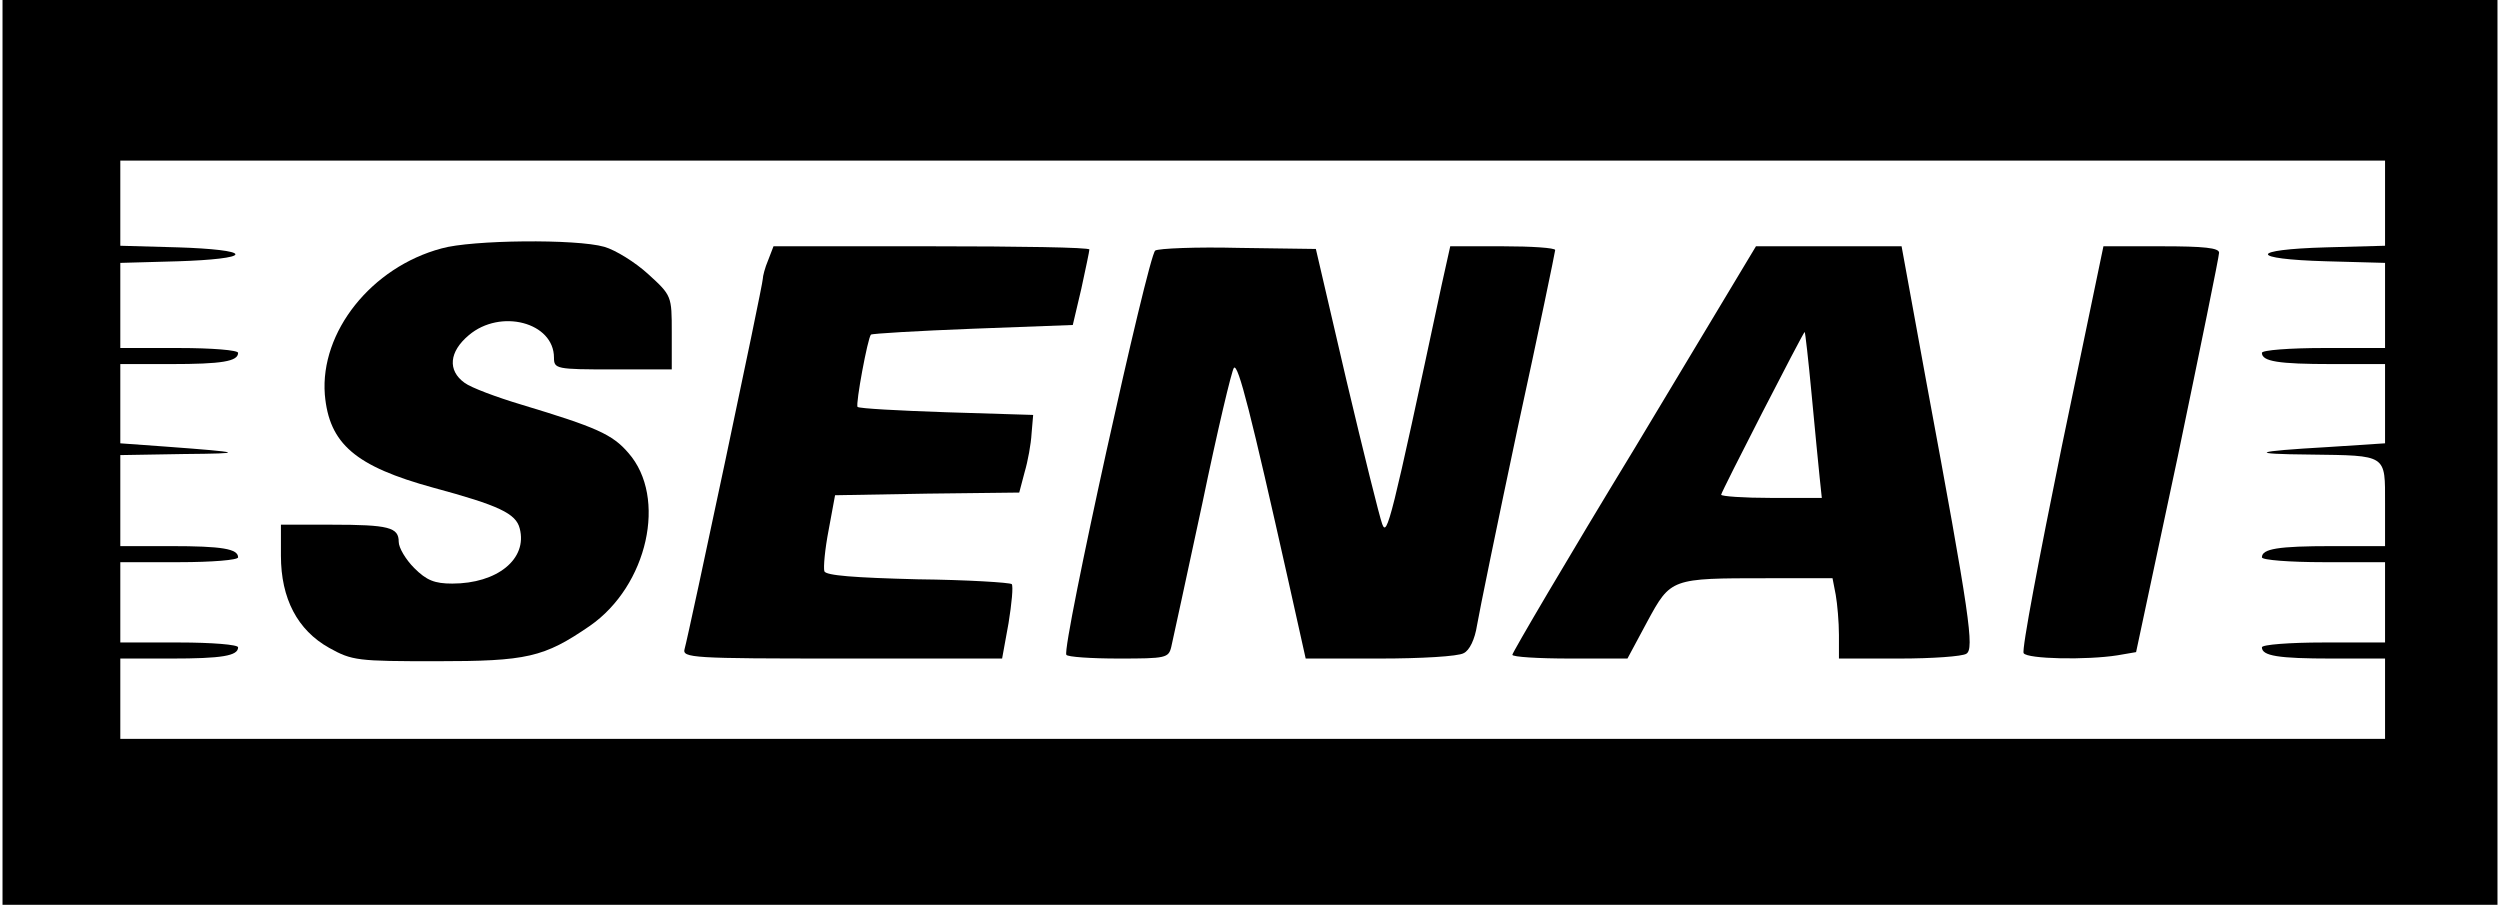 <?xml version="1.0" encoding="UTF-8" standalone="yes"?>
<svg version="1.0" xmlns="http://www.w3.org/2000/svg" width="373pt" height="135pt" viewBox="0 0 466 169" preserveAspectRatio="xMidYMid meet">
  <g transform="translate(0,169) scale(0.1,-0.1)" fill="#000000" stroke="none">
    <path d="M0 845 l0 -845 2330 0 2330 0 0 845 0 845 -2330 0 -2330 0 0 -845z
m4450 465 l0 -79 -110 -3 c-145 -4 -145 -22 0 -26 l110 -3 0 -79 0 -80 -115 0
c-63 0 -115 -4 -115 -9 0 -16 30 -21 131 -21 l99 0 0 -74 0 -74 -107 -7 c-140
-8 -151 -13 -33 -14 145 -2 140 1 140 -92 l0 -79 -99 0 c-101 0 -131 -5 -131
-21 0 -5 52 -9 115 -9 l115 0 0 -75 0 -75 -115 0 c-63 0 -115 -4 -115 -9 0
-16 30 -21 131 -21 l99 0 0 -75 0 -75 -2115 0 -2115 0 0 75 0 75 94 0 c96 0
126 5 126 21 0 5 -49 9 -110 9 l-110 0 0 75 0 75 110 0 c61 0 110 4 110 9 0
16 -30 21 -126 21 l-94 0 0 85 0 85 118 2 c118 1 114 3 -35 14 l-83 6 0 74 0
74 94 0 c96 0 126 5 126 21 0 5 -49 9 -110 9 l-110 0 0 80 0 79 108 3 c63 2
107 7 107 13 0 6 -44 11 -107 13 l-108 3 0 79 0 80 2115 0 2115 0 0 -80z"/>
    <path d="M820 1226 c-131 -35 -227 -156 -218 -273 8 -92 57 -134 203 -174 122
-33 154 -48 161 -76 15 -57 -42 -103 -126 -103 -33 0 -48 6 -71 29 -16 16 -29
38 -29 49 0 27 -18 32 -126 32 l-94 0 0 -58 c0 -80 31 -139 90 -172 43 -24 53
-25 200 -25 170 0 201 7 287 66 108 75 145 240 72 323 -30 35 -60 48 -199 90
-47 14 -95 32 -107 41 -32 23 -29 58 8 89 59 50 159 24 159 -42 0 -21 4 -22
110 -22 l110 0 0 69 c0 68 0 69 -44 109 -24 22 -61 45 -82 51 -52 15 -248 13
-304 -3z"/>
    <path d="M1430 1204 c-6 -14 -10 -30 -10 -35 0 -12 -138 -663 -146 -691 -5
-17 14 -18 294 -18 l299 0 12 66 c6 37 9 69 6 73 -4 3 -83 8 -176 9 -118 3
-171 7 -174 15 -2 7 1 41 8 77 l12 65 172 3 172 2 10 38 c6 20 12 53 13 72 l3
35 -162 5 c-89 3 -163 7 -166 10 -4 5 19 129 25 135 2 2 87 7 190 11 l187 7
16 68 c8 37 15 70 15 73 0 4 -133 6 -295 6 l-295 0 -10 -26z"/>
    <path d="M2153 1222 c-13 -8 -175 -741 -166 -755 2 -4 46 -7 98 -7 88 0 93 1
98 22 3 13 29 133 58 268 28 135 55 249 59 253 8 8 32 -87 101 -395 l33 -148
139 0 c76 0 146 4 156 10 11 5 21 26 25 52 4 24 38 190 76 369 39 179 70 329
70 332 0 4 -44 7 -98 7 l-98 0 -16 -72 c-95 -445 -102 -471 -111 -447 -5 13
-35 134 -67 269 l-57 245 -144 2 c-79 2 -150 -1 -156 -5z"/>
    <path d="M3048 852 c-126 -207 -228 -381 -228 -385 0 -4 48 -7 108 -7 l107 0
37 69 c44 81 44 81 223 81 l123 0 6 -31 c3 -17 6 -51 6 -75 l0 -44 113 0 c61
0 118 4 125 9 15 9 7 68 -75 509 l-46 252 -136 0 -136 0 -227 -378z m331 101
c6 -65 13 -135 15 -155 l4 -38 -94 0 c-52 0 -94 3 -94 6 0 5 153 303 156 304
1 0 7 -53 13 -117z"/>
    <path d="M3846 855 c-42 -206 -75 -379 -71 -385 7 -11 118 -13 175 -4 l35 6
78 366 c42 202 77 373 77 380 0 9 -28 12 -108 12 l-108 0 -78 -375z"/>
  </g>
</svg>